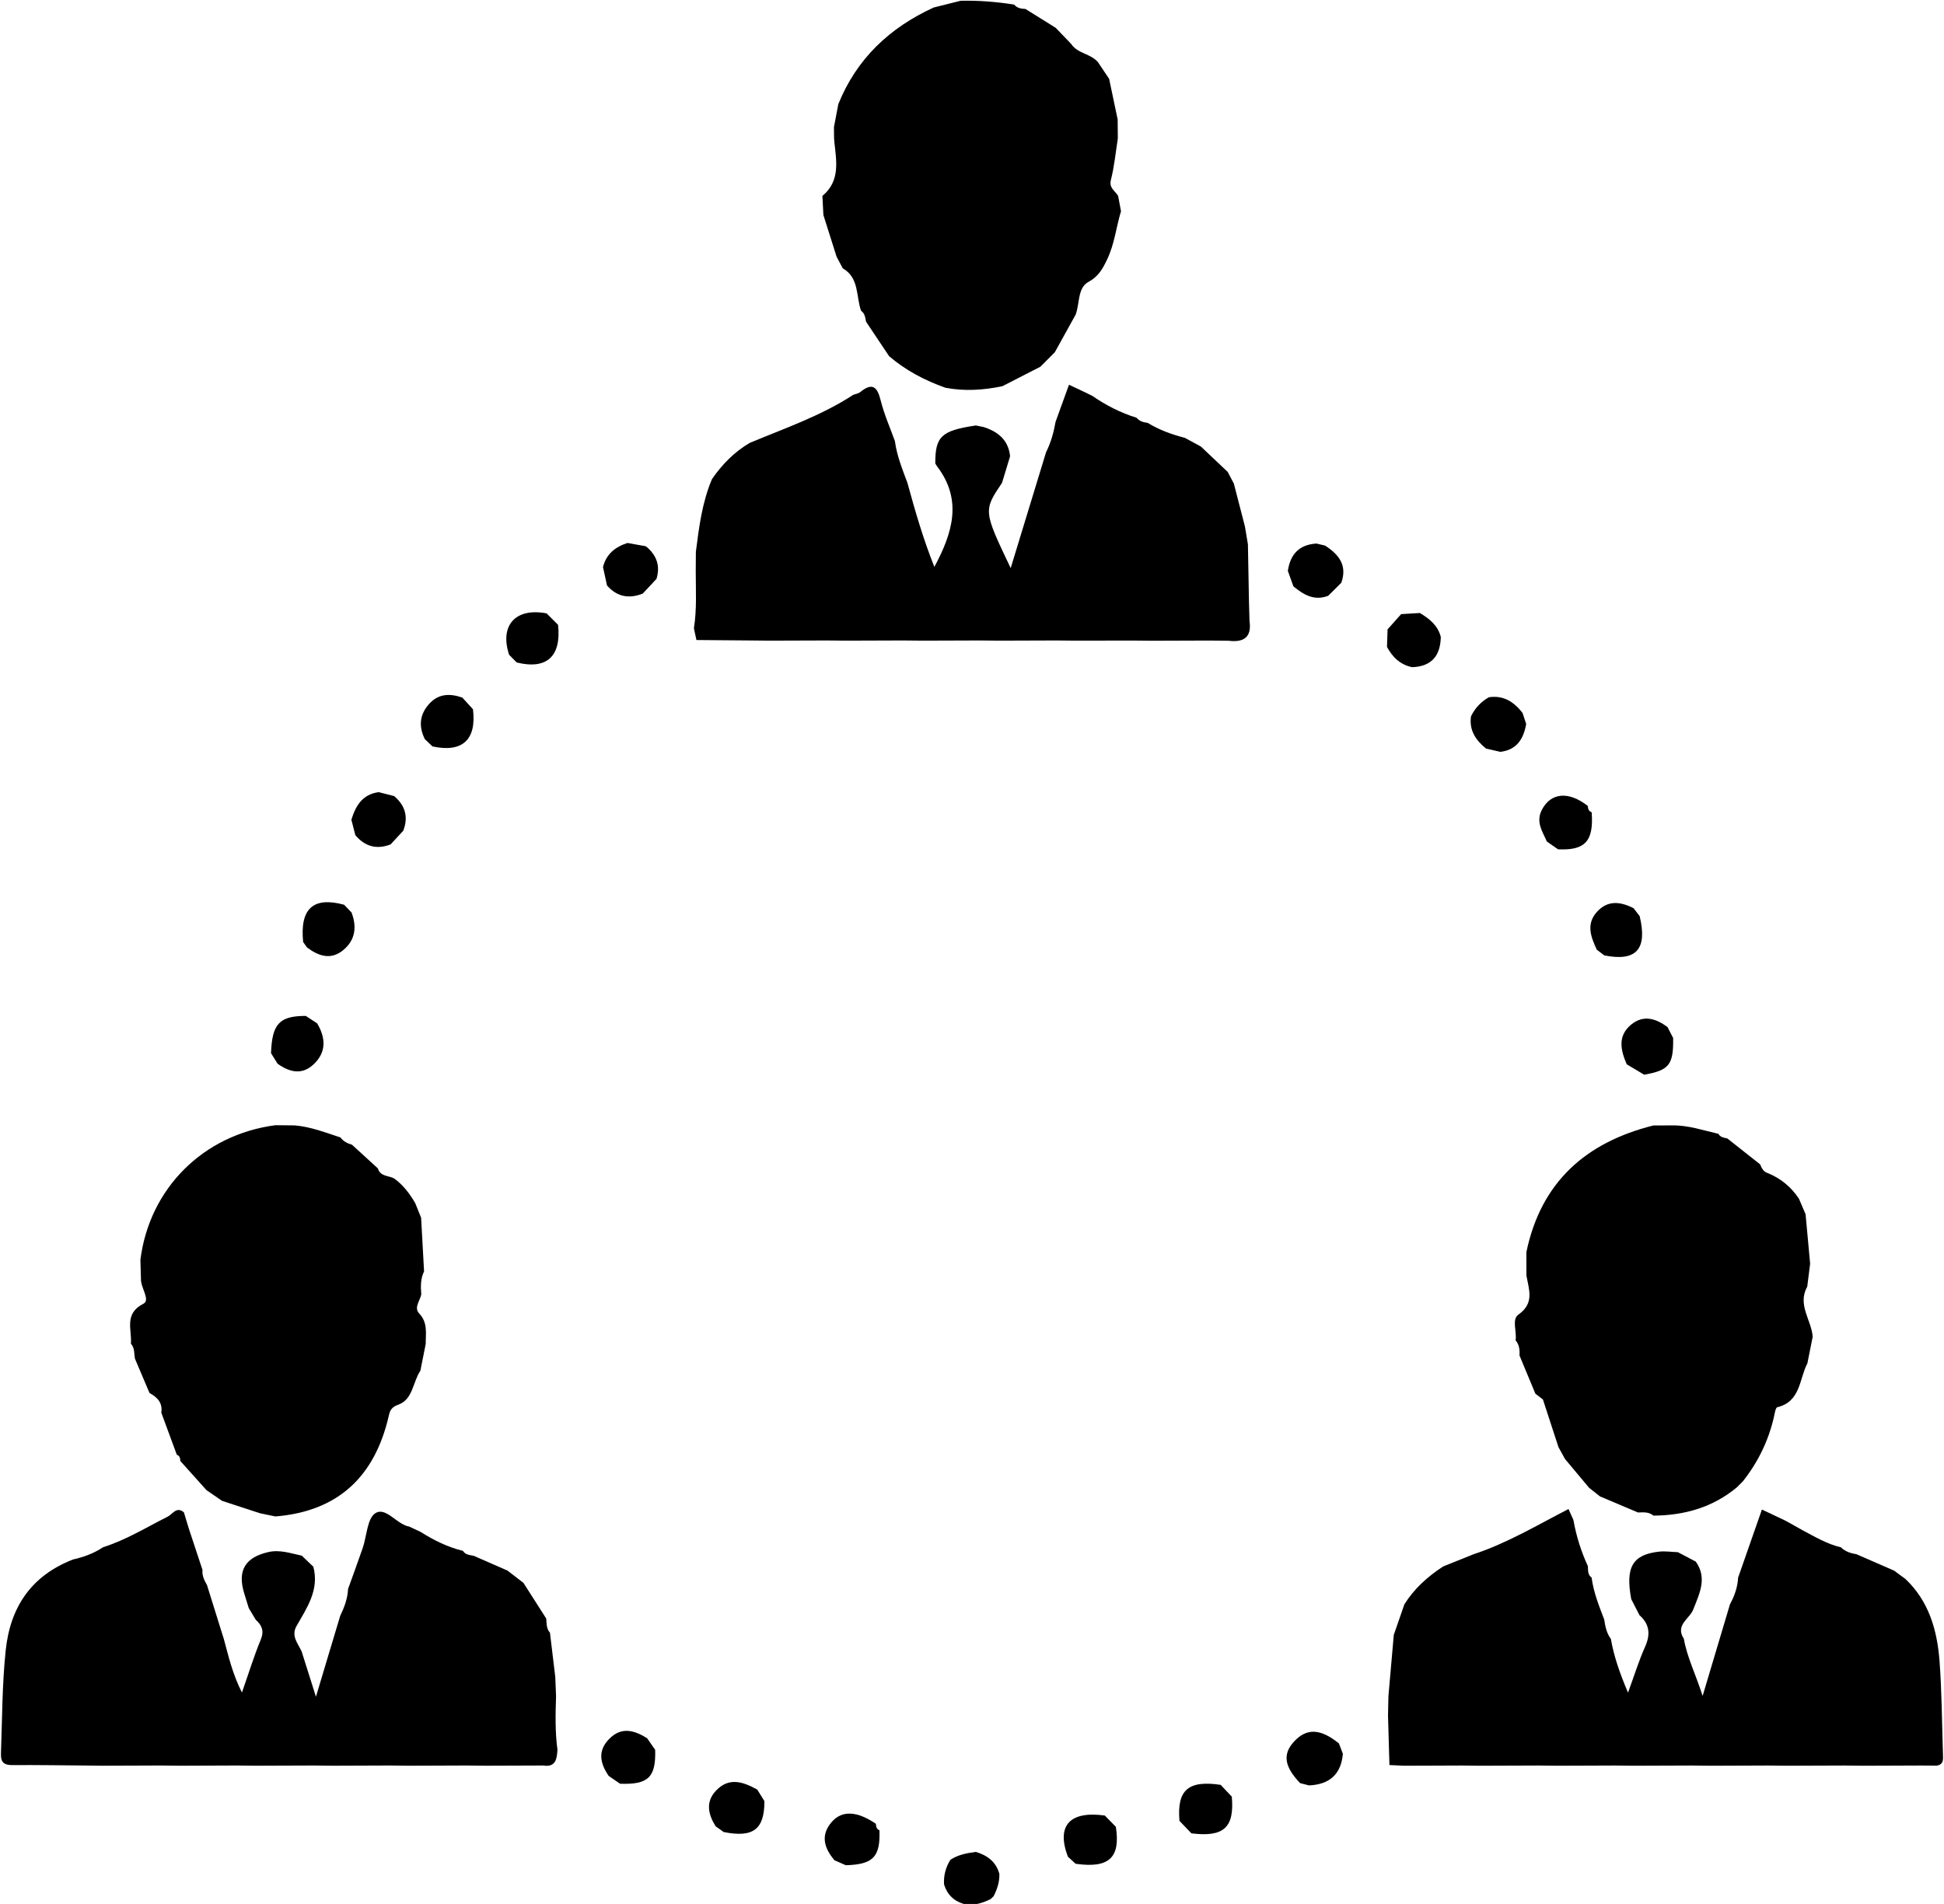 <?xml version="1.0" encoding="UTF-8"?><svg xmlns="http://www.w3.org/2000/svg" xmlns:xlink="http://www.w3.org/1999/xlink" height="91.1" preserveAspectRatio="xMidYMid meet" version="1.0" viewBox="3.5 4.1 93.0 91.1" width="93.0" zoomAndPan="magnify"><g id="change1_1"><path d="M23.082,77.146c0.181,0.084,0.362,0.17,0.545,0.256c0.629,0.398,1.292,0.726,2.02,0.904 c0.121,0.198,0.332,0.194,0.522,0.239c0.538,0.235,1.073,0.472,1.609,0.704c0.254,0.197,0.508,0.395,0.764,0.589 c0.364,0.57,0.726,1.14,1.09,1.708c0.019,0.235,0.003,0.482,0.178,0.676c0.086,0.707,0.17,1.412,0.254,2.119 c0.012,0.307,0.025,0.614,0.037,0.922c-0.028,0.855-0.048,1.713,0.068,2.565c-0.031,0.427-0.075,0.842-0.679,0.748 c-0.914,0.004-1.828,0.007-2.741,0.01c-0.307-0.003-0.613-0.006-0.92-0.01c-0.914,0.004-1.828,0.007-2.741,0.01 c-0.307-0.003-0.615-0.006-0.922-0.01c-0.914,0.004-1.828,0.007-2.743,0.01c-0.307-0.003-0.613-0.006-0.92-0.01 c-0.914,0.004-1.828,0.007-2.741,0.01c-0.307-0.003-0.613-0.006-0.92-0.01c-0.914,0.004-1.828,0.007-2.742,0.01 c-0.307-0.003-0.613-0.006-0.92-0.01c-0.914,0.004-1.829,0.007-2.743,0.01c-0.307-0.003-0.613-0.006-0.92-0.01 c-1.126-0.007-2.253-0.029-3.381-0.019c-0.412,0.004-0.607-0.091-0.59-0.557c0.06-1.645,0.054-3.288,0.226-4.927 c0.218-2.091,1.233-3.58,3.22-4.355c0.514-0.114,1-0.293,1.44-0.587c1.1-0.346,2.072-0.951,3.093-1.464 c0.228-0.112,0.423-0.508,0.773-0.203c0.078,0.254,0.155,0.509,0.231,0.763c0.218,0.662,0.438,1.328,0.658,1.99 c-0.031,0.275,0.093,0.504,0.217,0.73c0.214,0.682,0.424,1.361,0.637,2.043c0.056,0.179,0.113,0.357,0.168,0.535 c0.223,0.822,0.409,1.658,0.865,2.56c0.331-0.944,0.579-1.753,0.899-2.528c0.174-0.42,0.056-0.689-0.237-0.953 c-0.111-0.188-0.225-0.375-0.336-0.561c-0.071-0.229-0.141-0.457-0.212-0.686c-0.344-1.101,0.033-1.737,1.146-1.993 c0.561-0.128,1.073,0.061,1.602,0.171c0.186,0.177,0.368,0.354,0.554,0.529c0.296,1.121-0.319,1.981-0.824,2.873 c-0.232,0.463,0.088,0.803,0.262,1.174c0.203,0.644,0.406,1.285,0.686,2.175c0.437-1.459,0.799-2.667,1.162-3.875 c0.198-0.406,0.354-0.824,0.375-1.282c0.235-0.654,0.475-1.306,0.702-1.963c0.196-0.572,0.212-1.412,0.605-1.663 C21.965,76.186,22.472,77.04,23.082,77.146z" fill="inherit"/><path d="M94.652,79.648c1.127,1.066,1.522,2.455,1.634,3.928c0.112,1.48,0.114,2.97,0.164,4.455c0.008,0.238,0.045,0.5-0.3,0.551 c-0.246-0.001-0.49-0.003-0.736-0.005c-0.914,0.004-1.827,0.007-2.741,0.01c-0.307-0.003-0.612-0.006-0.92-0.01 c-0.916,0.004-1.829,0.007-2.743,0.01c-0.307-0.003-0.613-0.006-0.92-0.01c-0.914,0.004-1.828,0.007-2.742,0.01 c-0.307-0.003-0.613-0.006-0.92-0.01c-0.914,0.004-1.828,0.007-2.742,0.01c-0.308-0.003-0.613-0.006-0.92-0.01 c-0.914,0.004-1.828,0.007-2.742,0.01c-0.307-0.003-0.614-0.006-0.922-0.01c-0.912,0.004-1.826,0.007-2.74,0.01 c-0.307-0.003-0.613-0.006-0.92-0.01c-0.914,0.004-1.828,0.007-2.743,0.01c-0.243-0.011-0.487-0.021-0.729-0.032 c-0.023-0.791-0.046-1.582-0.068-2.375c0.008-0.308,0.014-0.615,0.02-0.925c0.086-0.976,0.171-1.95,0.256-2.929 c0.17-0.487,0.338-0.977,0.508-1.465c0.471-0.75,1.114-1.327,1.854-1.809c0.486-0.195,0.973-0.391,1.459-0.586 c1.604-0.527,3.049-1.396,4.538-2.162c0.079,0.176,0.155,0.352,0.235,0.526c0.135,0.769,0.369,1.505,0.693,2.212 c0.01,0.198-0.016,0.407,0.178,0.546c0.09,0.701,0.354,1.351,0.603,2.007c0.048,0.327,0.112,0.649,0.317,0.924 c0.149,0.854,0.436,1.664,0.821,2.572c0.296-0.811,0.513-1.517,0.812-2.186c0.268-0.596,0.226-1.084-0.264-1.522 c-0.133-0.257-0.263-0.513-0.395-0.769c-0.283-1.53,0.059-2.126,1.329-2.271c0.297-0.033,0.603,0.016,0.903,0.026 c0.283,0.149,0.57,0.301,0.855,0.45c0.551,0.772,0.191,1.505-0.1,2.24c-0.147,0.485-0.914,0.773-0.469,1.453 c0.146,0.863,0.545,1.642,0.898,2.735c0.484-1.623,0.896-3.006,1.309-4.388c0.217-0.398,0.364-0.816,0.389-1.273 c0.377-1.079,0.756-2.16,1.138-3.257c0.386,0.183,0.765,0.36,1.142,0.54c0.271,0.152,0.545,0.306,0.816,0.457 c0.589,0.311,1.16,0.656,1.82,0.809c0.205,0.201,0.463,0.287,0.738,0.328c0.605,0.264,1.211,0.528,1.816,0.792 C94.298,79.391,94.475,79.52,94.652,79.648z" fill="inherit"/><path d="M54.95,34.754c-0.308-0.003-0.613-0.006-0.923-0.009c-0.911,0.003-1.825,0.005-2.74,0.009 c-0.307-0.003-0.613-0.006-0.92-0.009c-0.914,0.003-1.828,0.005-2.742,0.009c-0.307-0.003-0.613-0.006-0.92-0.009 c-0.914,0.003-1.828,0.005-2.742,0.009c-0.308-0.003-0.615-0.006-0.921-0.009c-0.916,0.003-1.828,0.005-2.743,0.009 c-0.307-0.003-0.613-0.006-0.92-0.009c-0.855-0.007-1.708-0.014-2.562-0.021c-0.04-0.188-0.081-0.376-0.121-0.563 c0.146-0.909,0.088-1.822,0.088-2.735c0.001-0.307,0.004-0.614,0.006-0.921c0.15-1.184,0.299-2.367,0.77-3.479 c0.483-0.704,1.068-1.301,1.809-1.735c1.682-0.702,3.414-1.295,4.953-2.3c0.111-0.042,0.242-0.059,0.329-0.129 c0.573-0.466,0.814-0.271,0.979,0.392c0.165,0.667,0.449,1.304,0.682,1.953c0.093,0.7,0.358,1.349,0.601,2.003 c0.369,1.353,0.759,2.699,1.287,4.014c0.869-1.617,1.352-3.196,0.138-4.798c-0.037-0.047-0.063-0.101-0.094-0.151 c-0.005-1.294,0.29-1.571,1.94-1.817c0.128,0.025,0.256,0.052,0.382,0.078c0.687,0.224,1.179,0.624,1.256,1.396 c-0.129,0.423-0.256,0.847-0.385,1.27c-0.895,1.328-0.894,1.339,0.414,4.081c0.584-1.917,1.14-3.729,1.691-5.542 c0.232-0.461,0.367-0.954,0.457-1.46c0.213-0.588,0.426-1.177,0.641-1.772c0.293,0.138,0.564,0.266,0.834,0.393 c0.096,0.048,0.191,0.096,0.287,0.143c0.652,0.451,1.354,0.808,2.113,1.044c0.137,0.167,0.325,0.22,0.527,0.243 c0.556,0.341,1.158,0.556,1.785,0.719c0.256,0.139,0.51,0.276,0.764,0.415c0.427,0.405,0.855,0.811,1.285,1.216 c0.098,0.187,0.195,0.374,0.293,0.56c0.177,0.683,0.354,1.366,0.529,2.049c0.049,0.285,0.096,0.57,0.143,0.855 c0.018,0.913,0.033,1.826,0.05,2.74c0.008,0.308,0.017,0.617,0.026,0.925c0.115,0.793-0.289,1.035-1.004,0.947 c-0.308-0.003-0.613-0.006-0.92-0.009c-0.914,0.003-1.828,0.005-2.744,0.009c-0.307-0.003-0.612-0.006-0.92-0.009 C56.777,34.748,55.863,34.75,54.95,34.754z" fill="inherit"/><path d="M76.521,64.014c0.697-3.35,2.84-5.252,6.074-6.062c0.307-0.002,0.612-0.004,0.92-0.004c0.758-0.009,1.467,0.239,2.19,0.403 c0.095,0.166,0.267,0.186,0.431,0.223c0.522,0.414,1.047,0.826,1.569,1.24c0.073,0.182,0.159,0.354,0.366,0.418 c0.623,0.252,1.115,0.664,1.488,1.22c0.107,0.249,0.215,0.497,0.319,0.747c0.072,0.789,0.146,1.578,0.218,2.367 c-0.045,0.367-0.093,0.733-0.139,1.102c-0.482,0.857,0.199,1.59,0.262,2.389c-0.086,0.426-0.168,0.852-0.254,1.274 c-0.396,0.753-0.314,1.826-1.438,2.103c-0.09,0.021-0.127,0.314-0.168,0.487c-0.262,1.131-0.76,2.146-1.479,3.056 c-0.094,0.096-0.188,0.189-0.283,0.285c-1.158,0.965-2.516,1.348-3.996,1.358c-0.22-0.187-0.482-0.158-0.74-0.15 c-0.606-0.257-1.213-0.513-1.819-0.77c-0.173-0.138-0.347-0.274-0.521-0.412c-0.385-0.458-0.769-0.918-1.151-1.377 c-0.104-0.188-0.21-0.378-0.313-0.566c-0.248-0.761-0.496-1.521-0.744-2.282c-0.121-0.094-0.241-0.187-0.362-0.279 c-0.252-0.606-0.505-1.215-0.757-1.821c0.012-0.263-0.006-0.519-0.188-0.729c0.066-0.42-0.195-1.002,0.135-1.233 c0.785-0.554,0.494-1.208,0.381-1.879C76.523,64.751,76.521,64.383,76.521,64.014z" fill="inherit"/><path d="M53.962,20.955c-0.229,0.231-0.462,0.462-0.692,0.693c-0.604,0.31-1.213,0.62-1.817,0.931 c-0.905,0.188-1.814,0.25-2.729,0.073c-0.982-0.349-1.893-0.827-2.689-1.508c-0.369-0.551-0.734-1.101-1.103-1.651 c-0.041-0.191-0.053-0.396-0.239-0.522c-0.248-0.697-0.078-1.573-0.876-2.032c-0.099-0.186-0.198-0.373-0.296-0.559 c-0.209-0.664-0.42-1.327-0.63-1.991c-0.016-0.304-0.031-0.608-0.048-0.914c0.857-0.712,0.674-1.652,0.572-2.578 c-0.025-0.236-0.012-0.476-0.019-0.715c0.07-0.366,0.139-0.732,0.209-1.099c0.878-2.176,2.458-3.66,4.564-4.624 c0.429-0.107,0.858-0.214,1.286-0.322c0.861-0.019,1.716,0.048,2.563,0.183c0.141,0.171,0.336,0.199,0.539,0.209 c0.482,0.3,0.967,0.602,1.448,0.903c0.247,0.256,0.493,0.512,0.737,0.768c0.309,0.47,0.939,0.464,1.285,0.876 c0.179,0.265,0.354,0.53,0.533,0.795c0.137,0.647,0.271,1.295,0.408,1.944c0.004,0.306,0.006,0.612,0.008,0.917 c-0.104,0.658-0.166,1.327-0.33,1.97c-0.104,0.403,0.205,0.528,0.344,0.772c0.046,0.245,0.093,0.49,0.138,0.733 c-0.233,0.773-0.313,1.59-0.673,2.328c-0.207,0.427-0.4,0.792-0.887,1.056c-0.523,0.284-0.409,1.031-0.609,1.562 C54.626,19.753,54.293,20.354,53.962,20.955z" fill="inherit"/><path d="M23.866,68.405c-0.085,0.428-0.17,0.854-0.255,1.28c-0.364,0.541-0.355,1.373-1.049,1.623 c-0.341,0.123-0.406,0.281-0.464,0.541c-0.666,2.891-2.41,4.563-5.421,4.81c-0.245-0.052-0.491-0.103-0.737-0.152 c-0.604-0.198-1.208-0.396-1.814-0.593c-0.25-0.172-0.5-0.344-0.748-0.514c-0.418-0.465-0.836-0.931-1.253-1.396 c-0.005-0.127-0.022-0.248-0.166-0.296c-0.248-0.671-0.496-1.343-0.743-2.016c0.074-0.471-0.192-0.736-0.564-0.941 c-0.232-0.545-0.461-1.09-0.694-1.636c-0.051-0.243-0.003-0.515-0.195-0.72c0.056-0.672-0.347-1.433,0.598-1.914 c0.347-0.178-0.136-0.767-0.118-1.184c-0.009-0.307-0.019-0.613-0.026-0.921c0.435-3.419,3.006-5.981,6.457-6.437 c0.307,0.004,0.613,0.004,0.92,0.009c0.765,0.063,1.475,0.341,2.193,0.577c0.139,0.188,0.334,0.287,0.553,0.349 c0.414,0.378,0.826,0.755,1.238,1.133c0.115,0.396,0.513,0.334,0.781,0.482c0.43,0.313,0.743,0.726,1.006,1.181 c0.093,0.232,0.188,0.465,0.281,0.697c0.048,0.854,0.094,1.71,0.141,2.566c-0.17,0.35-0.166,0.722-0.133,1.097 c-0.056,0.31-0.372,0.635-0.093,0.926C23.974,67.396,23.863,67.905,23.866,68.405z" fill="inherit"/><path d="M16.778,54.996c-0.104-0.167-0.208-0.334-0.312-0.503c0.048-1.405,0.4-1.782,1.662-1.784 c0.181,0.119,0.362,0.238,0.545,0.359c0.414,0.695,0.449,1.38-0.173,1.961C17.943,55.553,17.345,55.402,16.778,54.996z" fill="inherit"/><path d="M79.458,42.662c0.013,0.131,0.038,0.254,0.187,0.303c0.103,1.384-0.31,1.835-1.609,1.773 c-0.18-0.124-0.357-0.249-0.536-0.373c-0.21-0.487-0.543-0.938-0.233-1.525C77.695,42.025,78.541,41.943,79.458,42.662z" fill="inherit"/><path d="M39.726,89.727c0.115,0.186,0.229,0.369,0.344,0.554c0,1.353-0.536,1.76-1.947,1.479c-0.128-0.092-0.259-0.184-0.389-0.276 c-0.359-0.578-0.491-1.176,0.031-1.717C38.388,89.118,39.063,89.363,39.726,89.727z" fill="inherit"/><path d="M65.697,89.419c-0.756-0.789-0.844-1.382-0.299-1.979c0.604-0.664,1.269-0.639,2.156,0.08 c0.062,0.164,0.125,0.328,0.188,0.494c-0.084,0.991-0.649,1.471-1.62,1.514C65.98,89.49,65.839,89.454,65.697,89.419z" fill="inherit"/><path d="M66.48,30.108c0.137,0.033,0.272,0.064,0.41,0.097c0.654,0.42,1.078,0.941,0.776,1.781 c-0.209,0.207-0.417,0.414-0.626,0.621c-0.668,0.259-1.18-0.052-1.665-0.453c-0.088-0.246-0.175-0.493-0.265-0.739 C65.227,30.621,65.654,30.157,66.48,30.108z" fill="inherit"/><path d="M51.309,93.76c0.014,0.383-0.104,0.733-0.274,1.069c-0.048,0.046-0.095,0.093-0.144,0.139 c-0.338,0.165-0.688,0.279-1.069,0.28c-0.583-0.102-0.988-0.413-1.16-0.992c-0.023-0.423,0.082-0.813,0.305-1.17l0.003-0.001 c0.369-0.242,0.787-0.319,1.214-0.375C50.732,92.874,51.15,93.18,51.309,93.76z" fill="inherit"/><path d="M76.337,38.211c0.06,0.177,0.117,0.355,0.175,0.531c-0.125,0.71-0.447,1.238-1.236,1.333 c-0.229-0.053-0.457-0.106-0.688-0.159c-0.486-0.399-0.814-0.873-0.715-1.544c0.191-0.39,0.475-0.693,0.852-0.909 C75.428,37.354,75.928,37.686,76.337,38.211z" fill="inherit"/><path d="M18.188,49.435c-0.062-0.087-0.124-0.174-0.186-0.262c-0.161-1.598,0.483-2.183,1.959-1.783 c0.12,0.123,0.237,0.247,0.356,0.37c0.262,0.688,0.186,1.318-0.396,1.8C19.325,50.053,18.739,49.846,18.188,49.435z" fill="inherit"/><path d="M70.531,33.484c0.3-0.018,0.599-0.036,0.896-0.053c0.455,0.275,0.861,0.594,1,1.145c-0.017,0.898-0.439,1.413-1.369,1.448 c-0.567-0.116-0.94-0.476-1.205-0.969c0.008-0.281,0.02-0.562,0.028-0.842C70.1,33.971,70.314,33.728,70.531,33.484z" fill="inherit"/><path d="M27.856,35.43c-0.466-1.409,0.31-2.265,1.793-1.981c0.183,0.182,0.365,0.365,0.548,0.547 c0.166,1.512-0.542,2.157-1.979,1.802C28.097,35.675,27.977,35.553,27.856,35.43z" fill="inherit"/><path d="M23.824,39.466c-0.302-0.607-0.254-1.174,0.206-1.686c0.451-0.499,1.001-0.505,1.588-0.302 c0.169,0.187,0.339,0.373,0.509,0.559c0.177,1.46-0.503,2.086-1.936,1.779C24.07,39.7,23.946,39.583,23.824,39.466z" fill="inherit"/><path d="M81.646,47.552c0.099,0.127,0.195,0.255,0.295,0.383c0.379,1.584-0.159,2.184-1.693,1.879 c-0.119-0.091-0.24-0.183-0.359-0.274c-0.285-0.616-0.529-1.238,0.029-1.833C80.441,47.153,81.039,47.251,81.646,47.552z" fill="inherit"/><path d="M33.519,30.08c0.294,0.053,0.587,0.105,0.879,0.158c0.505,0.411,0.703,0.922,0.508,1.56 c-0.22,0.234-0.438,0.469-0.657,0.704c-0.66,0.261-1.236,0.156-1.71-0.389c-0.063-0.294-0.127-0.586-0.192-0.879 C32.502,30.609,32.936,30.268,33.519,30.08z" fill="inherit"/><path d="M83.271,53.24c0.09,0.175,0.181,0.35,0.271,0.525c0.02,1.282-0.188,1.545-1.385,1.758 c-0.279-0.166-0.559-0.332-0.835-0.498c-0.291-0.674-0.449-1.354,0.211-1.899C82.122,52.641,82.717,52.833,83.271,53.24z" fill="inherit"/><path d="M45.401,91.364c0.011,0.13,0.029,0.255,0.172,0.313c0.045,1.273-0.302,1.634-1.611,1.671 c-0.181-0.08-0.361-0.158-0.541-0.238c-0.496-0.584-0.686-1.204-0.121-1.844C43.791,90.71,44.512,90.759,45.401,91.364z" fill="inherit"/><path d="M20.499,44.06c-0.062-0.246-0.125-0.492-0.189-0.737c0.205-0.669,0.53-1.218,1.307-1.32 c0.245,0.063,0.493,0.125,0.739,0.188c0.531,0.451,0.689,1,0.436,1.658c-0.202,0.218-0.406,0.437-0.607,0.655 C21.515,44.76,20.956,44.604,20.499,44.06z" fill="inherit"/><path d="M61.896,89.502c0.179,0.188,0.355,0.377,0.533,0.564c0.131,1.48-0.386,1.949-1.933,1.756 c-0.19-0.198-0.381-0.396-0.571-0.596C59.798,89.748,60.346,89.27,61.896,89.502z" fill="inherit"/><path d="M56.352,90.969c0.178,0.18,0.354,0.359,0.53,0.541c0.229,1.482-0.329,1.995-1.924,1.768 c-0.124-0.112-0.248-0.227-0.372-0.34C54.027,91.455,54.671,90.738,56.352,90.969z" fill="inherit"/><path d="M34.456,87.268c0.128,0.187,0.258,0.371,0.387,0.559c0.04,1.313-0.333,1.673-1.681,1.621 c-0.18-0.125-0.361-0.249-0.542-0.373c-0.414-0.604-0.545-1.207,0.037-1.784C33.246,86.703,33.852,86.898,34.456,87.268z" fill="inherit"/></g></svg>